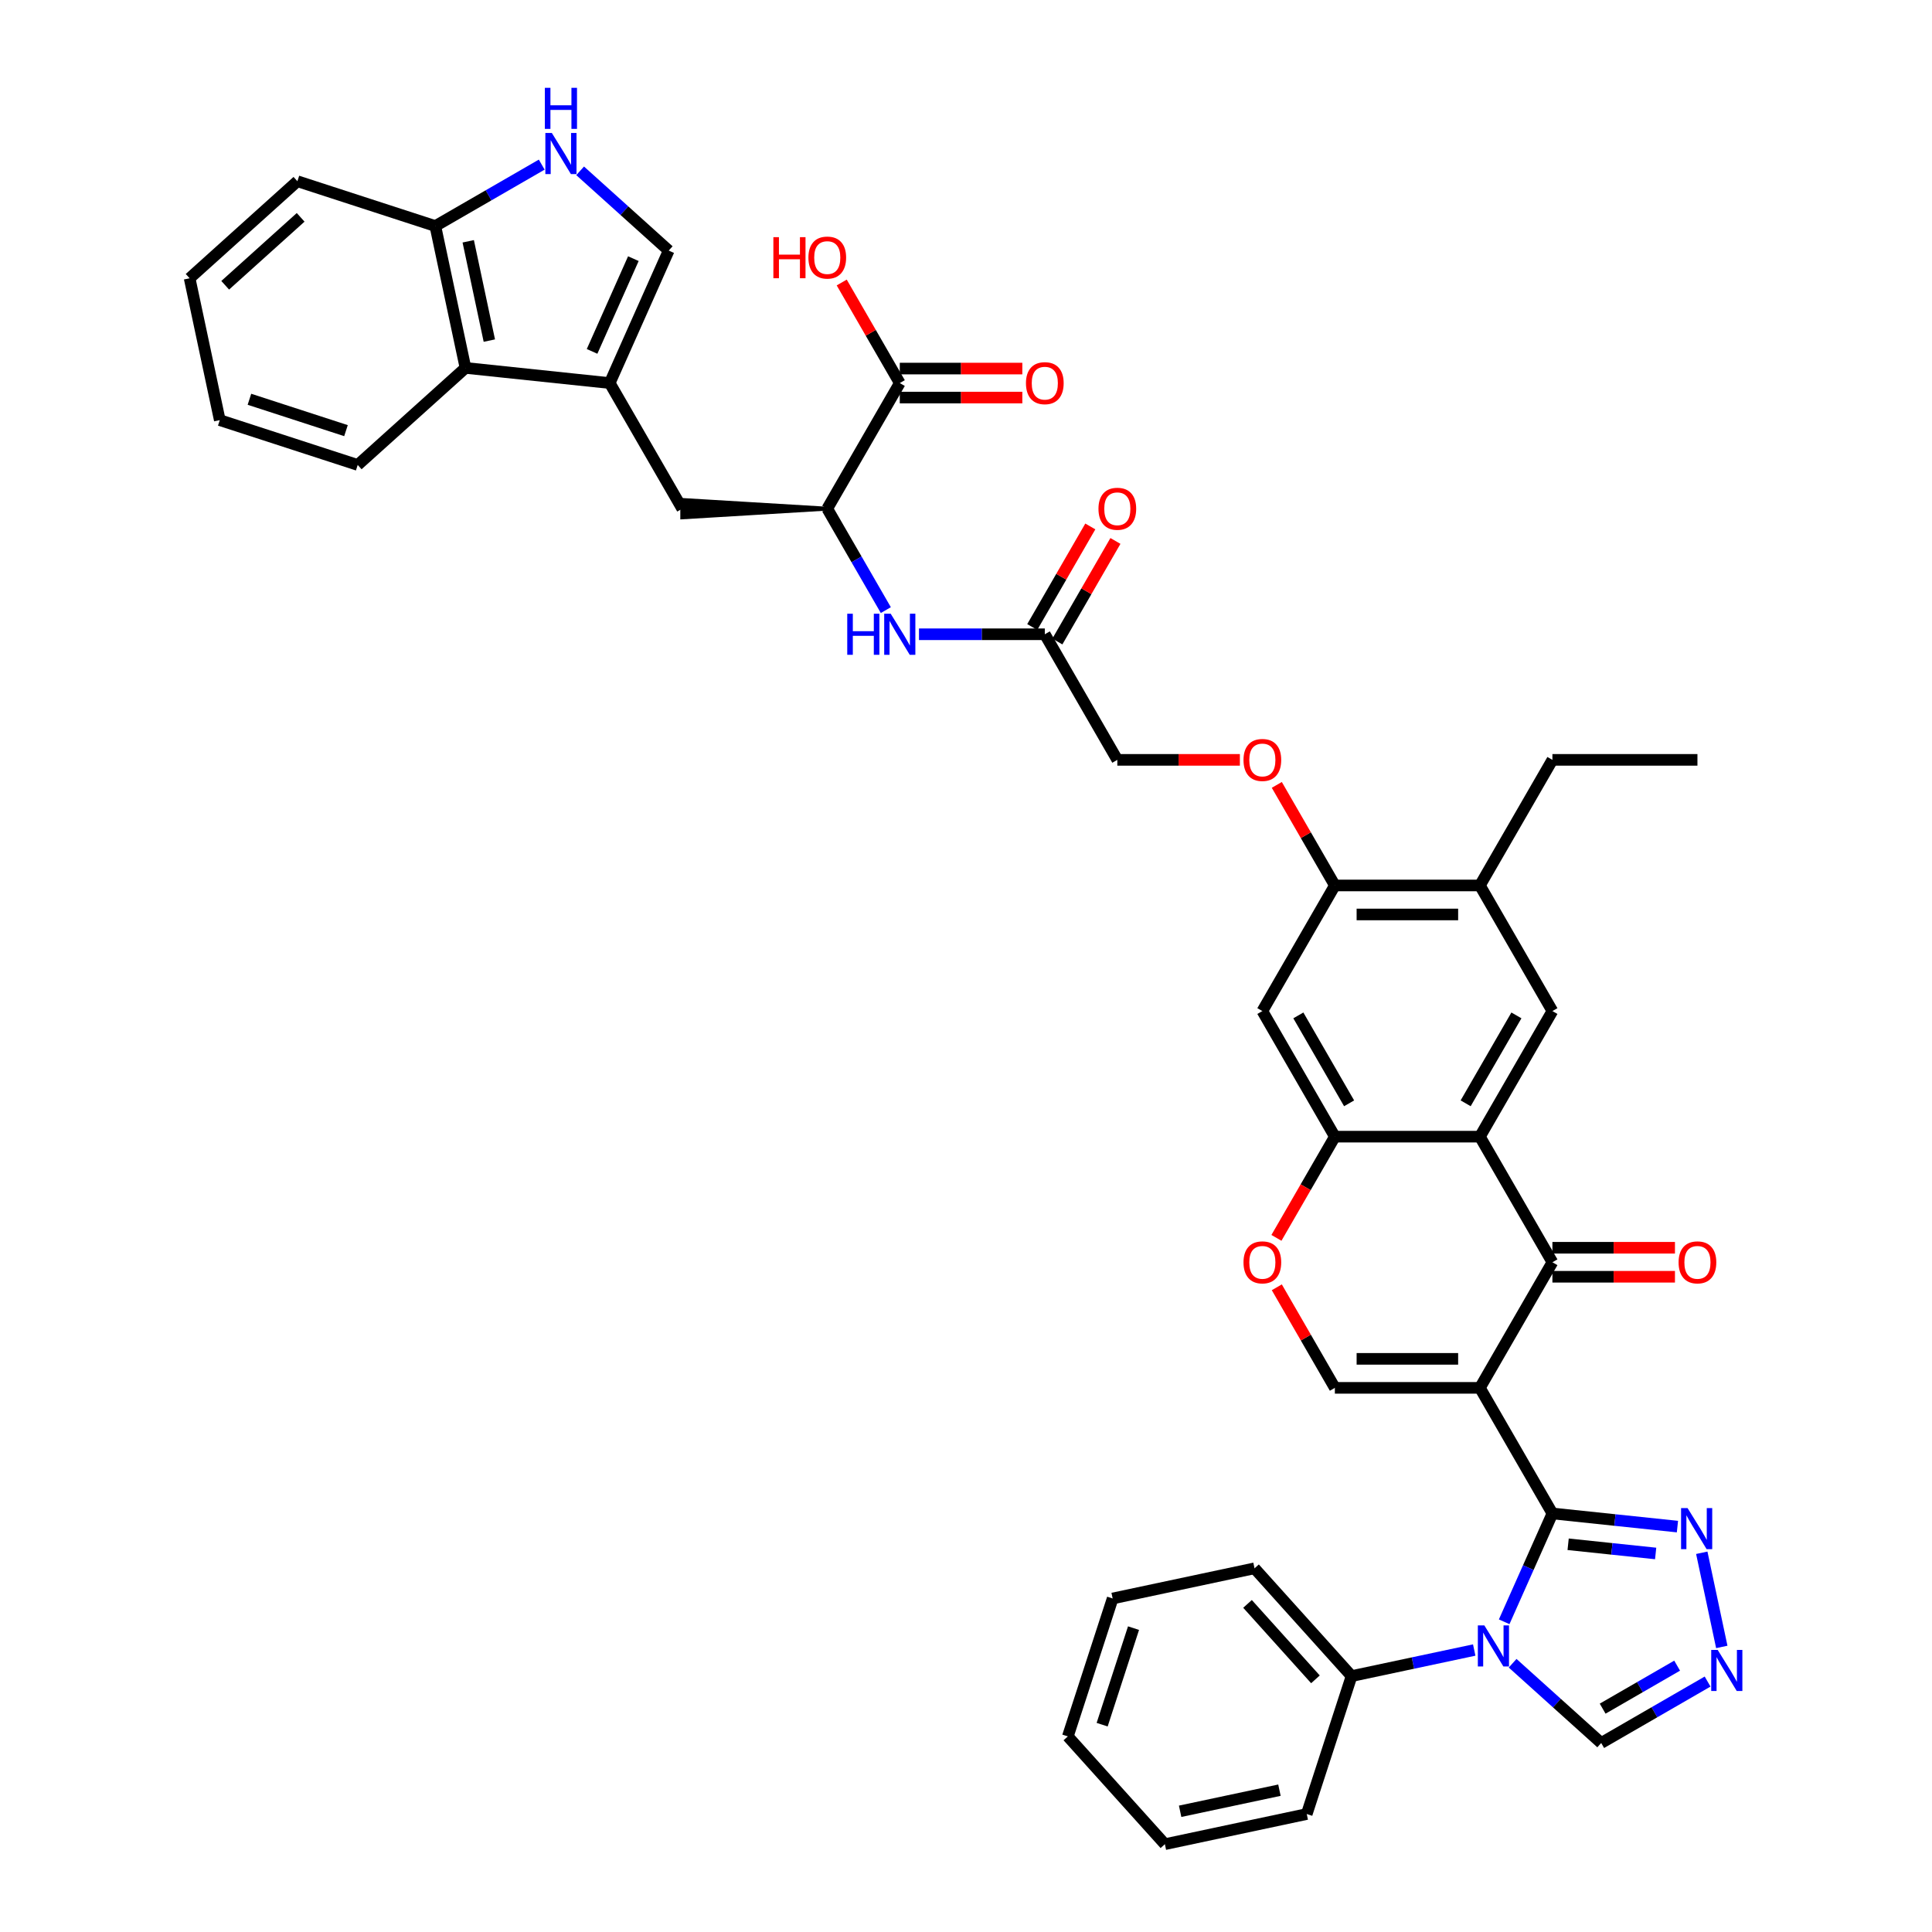 <?xml version='1.0' encoding='iso-8859-1'?>
<svg version='1.1' baseProfile='full'
              xmlns='http://www.w3.org/2000/svg'
                      xmlns:rdkit='http://www.rdkit.org/xml'
                      xmlns:xlink='http://www.w3.org/1999/xlink'
                  xml:space='preserve'
width='1000px' height='1000px' viewBox='0 0 1000 1000'>
<!-- END OF HEADER -->
<rect style='opacity:1.0;fill:#FFFFFF;stroke:none' width='1000' height='1000' x='0' y='0'> </rect>
<path class='bond-0' d='M 765.991,718.352 L 803.525,783.362' style='fill:none;fill-rule:evenodd;stroke:#000000;stroke-width:6px;stroke-linecap:butt;stroke-linejoin:miter;stroke-opacity:1' />
<path class='bond-2' d='M 765.991,718.352 L 803.525,653.342' style='fill:none;fill-rule:evenodd;stroke:#000000;stroke-width:6px;stroke-linecap:butt;stroke-linejoin:miter;stroke-opacity:1' />
<path class='bond-4' d='M 765.991,718.352 L 690.925,718.352' style='fill:none;fill-rule:evenodd;stroke:#000000;stroke-width:6px;stroke-linecap:butt;stroke-linejoin:miter;stroke-opacity:1' />
<path class='bond-4' d='M 754.731,703.339 L 702.185,703.339' style='fill:none;fill-rule:evenodd;stroke:#000000;stroke-width:6px;stroke-linecap:butt;stroke-linejoin:miter;stroke-opacity:1' />
<path class='bond-1' d='M 803.525,783.362 L 791.042,811.397' style='fill:none;fill-rule:evenodd;stroke:#000000;stroke-width:6px;stroke-linecap:butt;stroke-linejoin:miter;stroke-opacity:1' />
<path class='bond-1' d='M 791.042,811.397 L 778.56,839.432' style='fill:none;fill-rule:evenodd;stroke:#0000FF;stroke-width:6px;stroke-linecap:butt;stroke-linejoin:miter;stroke-opacity:1' />
<path class='bond-6' d='M 803.525,783.362 L 835.883,786.763' style='fill:none;fill-rule:evenodd;stroke:#000000;stroke-width:6px;stroke-linecap:butt;stroke-linejoin:miter;stroke-opacity:1' />
<path class='bond-6' d='M 835.883,786.763 L 868.241,790.164' style='fill:none;fill-rule:evenodd;stroke:#0000FF;stroke-width:6px;stroke-linecap:butt;stroke-linejoin:miter;stroke-opacity:1' />
<path class='bond-6' d='M 811.663,799.313 L 834.314,801.694' style='fill:none;fill-rule:evenodd;stroke:#000000;stroke-width:6px;stroke-linecap:butt;stroke-linejoin:miter;stroke-opacity:1' />
<path class='bond-6' d='M 834.314,801.694 L 856.964,804.074' style='fill:none;fill-rule:evenodd;stroke:#0000FF;stroke-width:6px;stroke-linecap:butt;stroke-linejoin:miter;stroke-opacity:1' />
<path class='bond-13' d='M 782.931,860.887 L 805.854,881.528' style='fill:none;fill-rule:evenodd;stroke:#0000FF;stroke-width:6px;stroke-linecap:butt;stroke-linejoin:miter;stroke-opacity:1' />
<path class='bond-13' d='M 805.854,881.528 L 828.778,902.168' style='fill:none;fill-rule:evenodd;stroke:#000000;stroke-width:6px;stroke-linecap:butt;stroke-linejoin:miter;stroke-opacity:1' />
<path class='bond-24' d='M 763.053,854.051 L 731.31,860.798' style='fill:none;fill-rule:evenodd;stroke:#0000FF;stroke-width:6px;stroke-linecap:butt;stroke-linejoin:miter;stroke-opacity:1' />
<path class='bond-24' d='M 731.31,860.798 L 699.566,867.546' style='fill:none;fill-rule:evenodd;stroke:#000000;stroke-width:6px;stroke-linecap:butt;stroke-linejoin:miter;stroke-opacity:1' />
<path class='bond-3' d='M 803.525,653.342 L 765.991,588.333' style='fill:none;fill-rule:evenodd;stroke:#000000;stroke-width:6px;stroke-linecap:butt;stroke-linejoin:miter;stroke-opacity:1' />
<path class='bond-25' d='M 803.525,660.849 L 835.24,660.849' style='fill:none;fill-rule:evenodd;stroke:#000000;stroke-width:6px;stroke-linecap:butt;stroke-linejoin:miter;stroke-opacity:1' />
<path class='bond-25' d='M 835.24,660.849 L 866.956,660.849' style='fill:none;fill-rule:evenodd;stroke:#FF0000;stroke-width:6px;stroke-linecap:butt;stroke-linejoin:miter;stroke-opacity:1' />
<path class='bond-25' d='M 803.525,645.836 L 835.24,645.836' style='fill:none;fill-rule:evenodd;stroke:#000000;stroke-width:6px;stroke-linecap:butt;stroke-linejoin:miter;stroke-opacity:1' />
<path class='bond-25' d='M 835.24,645.836 L 866.956,645.836' style='fill:none;fill-rule:evenodd;stroke:#FF0000;stroke-width:6px;stroke-linecap:butt;stroke-linejoin:miter;stroke-opacity:1' />
<path class='bond-11' d='M 765.991,588.333 L 803.525,523.323' style='fill:none;fill-rule:evenodd;stroke:#000000;stroke-width:6px;stroke-linecap:butt;stroke-linejoin:miter;stroke-opacity:1' />
<path class='bond-11' d='M 758.619,571.075 L 784.893,525.568' style='fill:none;fill-rule:evenodd;stroke:#000000;stroke-width:6px;stroke-linecap:butt;stroke-linejoin:miter;stroke-opacity:1' />
<path class='bond-42' d='M 765.991,588.333 L 690.925,588.333' style='fill:none;fill-rule:evenodd;stroke:#000000;stroke-width:6px;stroke-linecap:butt;stroke-linejoin:miter;stroke-opacity:1' />
<path class='bond-9' d='M 690.925,718.352 L 675.898,692.325' style='fill:none;fill-rule:evenodd;stroke:#000000;stroke-width:6px;stroke-linecap:butt;stroke-linejoin:miter;stroke-opacity:1' />
<path class='bond-9' d='M 675.898,692.325 L 660.872,666.299' style='fill:none;fill-rule:evenodd;stroke:#FF0000;stroke-width:6px;stroke-linecap:butt;stroke-linejoin:miter;stroke-opacity:1' />
<path class='bond-5' d='M 315.591,198.275 L 353.125,263.285' style='fill:none;fill-rule:evenodd;stroke:#000000;stroke-width:6px;stroke-linecap:butt;stroke-linejoin:miter;stroke-opacity:1' />
<path class='bond-12' d='M 315.591,198.275 L 346.124,129.698' style='fill:none;fill-rule:evenodd;stroke:#000000;stroke-width:6px;stroke-linecap:butt;stroke-linejoin:miter;stroke-opacity:1' />
<path class='bond-12' d='M 306.456,181.882 L 327.828,133.878' style='fill:none;fill-rule:evenodd;stroke:#000000;stroke-width:6px;stroke-linecap:butt;stroke-linejoin:miter;stroke-opacity:1' />
<path class='bond-16' d='M 315.591,198.275 L 240.936,190.428' style='fill:none;fill-rule:evenodd;stroke:#000000;stroke-width:6px;stroke-linecap:butt;stroke-linejoin:miter;stroke-opacity:1' />
<path class='bond-8' d='M 880.838,803.714 L 891.197,852.448' style='fill:none;fill-rule:evenodd;stroke:#0000FF;stroke-width:6px;stroke-linecap:butt;stroke-linejoin:miter;stroke-opacity:1' />
<path class='bond-7' d='M 690.925,588.333 L 675.803,614.524' style='fill:none;fill-rule:evenodd;stroke:#000000;stroke-width:6px;stroke-linecap:butt;stroke-linejoin:miter;stroke-opacity:1' />
<path class='bond-7' d='M 675.803,614.524 L 660.681,640.716' style='fill:none;fill-rule:evenodd;stroke:#FF0000;stroke-width:6px;stroke-linecap:butt;stroke-linejoin:miter;stroke-opacity:1' />
<path class='bond-14' d='M 690.925,588.333 L 653.391,523.323' style='fill:none;fill-rule:evenodd;stroke:#000000;stroke-width:6px;stroke-linecap:butt;stroke-linejoin:miter;stroke-opacity:1' />
<path class='bond-14' d='M 698.296,571.075 L 672.023,525.568' style='fill:none;fill-rule:evenodd;stroke:#000000;stroke-width:6px;stroke-linecap:butt;stroke-linejoin:miter;stroke-opacity:1' />
<path class='bond-43' d='M 883.848,870.373 L 856.313,886.27' style='fill:none;fill-rule:evenodd;stroke:#0000FF;stroke-width:6px;stroke-linecap:butt;stroke-linejoin:miter;stroke-opacity:1' />
<path class='bond-43' d='M 856.313,886.27 L 828.778,902.168' style='fill:none;fill-rule:evenodd;stroke:#000000;stroke-width:6px;stroke-linecap:butt;stroke-linejoin:miter;stroke-opacity:1' />
<path class='bond-43' d='M 868.081,862.14 L 848.806,873.268' style='fill:none;fill-rule:evenodd;stroke:#0000FF;stroke-width:6px;stroke-linecap:butt;stroke-linejoin:miter;stroke-opacity:1' />
<path class='bond-43' d='M 848.806,873.268 L 829.532,884.397' style='fill:none;fill-rule:evenodd;stroke:#000000;stroke-width:6px;stroke-linecap:butt;stroke-linejoin:miter;stroke-opacity:1' />
<path class='bond-10' d='M 300.277,88.418 L 323.2,109.058' style='fill:none;fill-rule:evenodd;stroke:#0000FF;stroke-width:6px;stroke-linecap:butt;stroke-linejoin:miter;stroke-opacity:1' />
<path class='bond-10' d='M 323.2,109.058 L 346.124,129.698' style='fill:none;fill-rule:evenodd;stroke:#000000;stroke-width:6px;stroke-linecap:butt;stroke-linejoin:miter;stroke-opacity:1' />
<path class='bond-46' d='M 280.399,85.207 L 252.864,101.104' style='fill:none;fill-rule:evenodd;stroke:#0000FF;stroke-width:6px;stroke-linecap:butt;stroke-linejoin:miter;stroke-opacity:1' />
<path class='bond-46' d='M 252.864,101.104 L 225.329,117.002' style='fill:none;fill-rule:evenodd;stroke:#000000;stroke-width:6px;stroke-linecap:butt;stroke-linejoin:miter;stroke-opacity:1' />
<path class='bond-21' d='M 803.525,523.323 L 765.991,458.313' style='fill:none;fill-rule:evenodd;stroke:#000000;stroke-width:6px;stroke-linecap:butt;stroke-linejoin:miter;stroke-opacity:1' />
<path class='bond-17' d='M 653.391,523.323 L 690.925,458.313' style='fill:none;fill-rule:evenodd;stroke:#000000;stroke-width:6px;stroke-linecap:butt;stroke-linejoin:miter;stroke-opacity:1' />
<path class='bond-15' d='M 428.191,263.285 L 443.348,289.536' style='fill:none;fill-rule:evenodd;stroke:#000000;stroke-width:6px;stroke-linecap:butt;stroke-linejoin:miter;stroke-opacity:1' />
<path class='bond-15' d='M 443.348,289.536 L 458.504,315.788' style='fill:none;fill-rule:evenodd;stroke:#0000FF;stroke-width:6px;stroke-linecap:butt;stroke-linejoin:miter;stroke-opacity:1' />
<path class='bond-18' d='M 428.191,263.285 L 465.725,198.275' style='fill:none;fill-rule:evenodd;stroke:#000000;stroke-width:6px;stroke-linecap:butt;stroke-linejoin:miter;stroke-opacity:1' />
<path class='bond-19' d='M 428.191,263.285 L 353.125,258.781 L 353.125,267.789 Z' style='fill:#000000;fill-rule:evenodd;fill-opacity:1;stroke:#000000;stroke-width:2px;stroke-linecap:butt;stroke-linejoin:miter;stroke-opacity:1;' />
<path class='bond-23' d='M 240.936,190.428 L 225.329,117.002' style='fill:none;fill-rule:evenodd;stroke:#000000;stroke-width:6px;stroke-linecap:butt;stroke-linejoin:miter;stroke-opacity:1' />
<path class='bond-23' d='M 253.28,176.293 L 242.355,124.895' style='fill:none;fill-rule:evenodd;stroke:#000000;stroke-width:6px;stroke-linecap:butt;stroke-linejoin:miter;stroke-opacity:1' />
<path class='bond-31' d='M 240.936,190.428 L 185.151,240.658' style='fill:none;fill-rule:evenodd;stroke:#000000;stroke-width:6px;stroke-linecap:butt;stroke-linejoin:miter;stroke-opacity:1' />
<path class='bond-26' d='M 690.925,458.313 L 675.898,432.287' style='fill:none;fill-rule:evenodd;stroke:#000000;stroke-width:6px;stroke-linecap:butt;stroke-linejoin:miter;stroke-opacity:1' />
<path class='bond-26' d='M 675.898,432.287 L 660.872,406.26' style='fill:none;fill-rule:evenodd;stroke:#FF0000;stroke-width:6px;stroke-linecap:butt;stroke-linejoin:miter;stroke-opacity:1' />
<path class='bond-44' d='M 690.925,458.313 L 765.991,458.313' style='fill:none;fill-rule:evenodd;stroke:#000000;stroke-width:6px;stroke-linecap:butt;stroke-linejoin:miter;stroke-opacity:1' />
<path class='bond-44' d='M 702.185,473.327 L 754.731,473.327' style='fill:none;fill-rule:evenodd;stroke:#000000;stroke-width:6px;stroke-linecap:butt;stroke-linejoin:miter;stroke-opacity:1' />
<path class='bond-27' d='M 465.725,205.782 L 497.44,205.782' style='fill:none;fill-rule:evenodd;stroke:#000000;stroke-width:6px;stroke-linecap:butt;stroke-linejoin:miter;stroke-opacity:1' />
<path class='bond-27' d='M 497.44,205.782 L 529.156,205.782' style='fill:none;fill-rule:evenodd;stroke:#FF0000;stroke-width:6px;stroke-linecap:butt;stroke-linejoin:miter;stroke-opacity:1' />
<path class='bond-27' d='M 465.725,190.768 L 497.44,190.768' style='fill:none;fill-rule:evenodd;stroke:#000000;stroke-width:6px;stroke-linecap:butt;stroke-linejoin:miter;stroke-opacity:1' />
<path class='bond-27' d='M 497.44,190.768 L 529.156,190.768' style='fill:none;fill-rule:evenodd;stroke:#FF0000;stroke-width:6px;stroke-linecap:butt;stroke-linejoin:miter;stroke-opacity:1' />
<path class='bond-30' d='M 465.725,198.275 L 450.698,172.248' style='fill:none;fill-rule:evenodd;stroke:#000000;stroke-width:6px;stroke-linecap:butt;stroke-linejoin:miter;stroke-opacity:1' />
<path class='bond-30' d='M 450.698,172.248 L 435.672,146.222' style='fill:none;fill-rule:evenodd;stroke:#FF0000;stroke-width:6px;stroke-linecap:butt;stroke-linejoin:miter;stroke-opacity:1' />
<path class='bond-20' d='M 475.663,328.294 L 508.227,328.294' style='fill:none;fill-rule:evenodd;stroke:#0000FF;stroke-width:6px;stroke-linecap:butt;stroke-linejoin:miter;stroke-opacity:1' />
<path class='bond-20' d='M 508.227,328.294 L 540.791,328.294' style='fill:none;fill-rule:evenodd;stroke:#000000;stroke-width:6px;stroke-linecap:butt;stroke-linejoin:miter;stroke-opacity:1' />
<path class='bond-32' d='M 765.991,458.313 L 803.525,393.304' style='fill:none;fill-rule:evenodd;stroke:#000000;stroke-width:6px;stroke-linecap:butt;stroke-linejoin:miter;stroke-opacity:1' />
<path class='bond-22' d='M 540.791,328.294 L 578.325,393.304' style='fill:none;fill-rule:evenodd;stroke:#000000;stroke-width:6px;stroke-linecap:butt;stroke-linejoin:miter;stroke-opacity:1' />
<path class='bond-28' d='M 547.292,332.048 L 562.319,306.021' style='fill:none;fill-rule:evenodd;stroke:#000000;stroke-width:6px;stroke-linecap:butt;stroke-linejoin:miter;stroke-opacity:1' />
<path class='bond-28' d='M 562.319,306.021 L 577.345,279.994' style='fill:none;fill-rule:evenodd;stroke:#FF0000;stroke-width:6px;stroke-linecap:butt;stroke-linejoin:miter;stroke-opacity:1' />
<path class='bond-28' d='M 534.29,324.541 L 549.317,298.514' style='fill:none;fill-rule:evenodd;stroke:#000000;stroke-width:6px;stroke-linecap:butt;stroke-linejoin:miter;stroke-opacity:1' />
<path class='bond-28' d='M 549.317,298.514 L 564.343,272.488' style='fill:none;fill-rule:evenodd;stroke:#FF0000;stroke-width:6px;stroke-linecap:butt;stroke-linejoin:miter;stroke-opacity:1' />
<path class='bond-33' d='M 225.329,117.002 L 153.936,93.805' style='fill:none;fill-rule:evenodd;stroke:#000000;stroke-width:6px;stroke-linecap:butt;stroke-linejoin:miter;stroke-opacity:1' />
<path class='bond-34' d='M 699.566,867.546 L 649.337,811.76' style='fill:none;fill-rule:evenodd;stroke:#000000;stroke-width:6px;stroke-linecap:butt;stroke-linejoin:miter;stroke-opacity:1' />
<path class='bond-34' d='M 680.874,869.224 L 645.714,830.174' style='fill:none;fill-rule:evenodd;stroke:#000000;stroke-width:6px;stroke-linecap:butt;stroke-linejoin:miter;stroke-opacity:1' />
<path class='bond-35' d='M 699.566,867.546 L 676.369,938.938' style='fill:none;fill-rule:evenodd;stroke:#000000;stroke-width:6px;stroke-linecap:butt;stroke-linejoin:miter;stroke-opacity:1' />
<path class='bond-29' d='M 641.756,393.304 L 610.04,393.304' style='fill:none;fill-rule:evenodd;stroke:#FF0000;stroke-width:6px;stroke-linecap:butt;stroke-linejoin:miter;stroke-opacity:1' />
<path class='bond-29' d='M 610.04,393.304 L 578.325,393.304' style='fill:none;fill-rule:evenodd;stroke:#000000;stroke-width:6px;stroke-linecap:butt;stroke-linejoin:miter;stroke-opacity:1' />
<path class='bond-37' d='M 185.151,240.658 L 113.758,217.461' style='fill:none;fill-rule:evenodd;stroke:#000000;stroke-width:6px;stroke-linecap:butt;stroke-linejoin:miter;stroke-opacity:1' />
<path class='bond-37' d='M 179.081,222.9 L 129.106,206.662' style='fill:none;fill-rule:evenodd;stroke:#000000;stroke-width:6px;stroke-linecap:butt;stroke-linejoin:miter;stroke-opacity:1' />
<path class='bond-36' d='M 803.525,393.304 L 878.591,393.304' style='fill:none;fill-rule:evenodd;stroke:#000000;stroke-width:6px;stroke-linecap:butt;stroke-linejoin:miter;stroke-opacity:1' />
<path class='bond-47' d='M 153.936,93.805 L 98.151,144.035' style='fill:none;fill-rule:evenodd;stroke:#000000;stroke-width:6px;stroke-linecap:butt;stroke-linejoin:miter;stroke-opacity:1' />
<path class='bond-47' d='M 155.614,112.497 L 116.564,147.657' style='fill:none;fill-rule:evenodd;stroke:#000000;stroke-width:6px;stroke-linecap:butt;stroke-linejoin:miter;stroke-opacity:1' />
<path class='bond-40' d='M 649.337,811.76 L 575.91,827.367' style='fill:none;fill-rule:evenodd;stroke:#000000;stroke-width:6px;stroke-linecap:butt;stroke-linejoin:miter;stroke-opacity:1' />
<path class='bond-39' d='M 676.369,938.938 L 602.943,954.545' style='fill:none;fill-rule:evenodd;stroke:#000000;stroke-width:6px;stroke-linecap:butt;stroke-linejoin:miter;stroke-opacity:1' />
<path class='bond-39' d='M 662.234,926.594 L 610.835,937.519' style='fill:none;fill-rule:evenodd;stroke:#000000;stroke-width:6px;stroke-linecap:butt;stroke-linejoin:miter;stroke-opacity:1' />
<path class='bond-38' d='M 113.758,217.461 L 98.151,144.035' style='fill:none;fill-rule:evenodd;stroke:#000000;stroke-width:6px;stroke-linecap:butt;stroke-linejoin:miter;stroke-opacity:1' />
<path class='bond-41' d='M 602.943,954.545 L 552.713,898.76' style='fill:none;fill-rule:evenodd;stroke:#000000;stroke-width:6px;stroke-linecap:butt;stroke-linejoin:miter;stroke-opacity:1' />
<path class='bond-45' d='M 575.91,827.367 L 552.713,898.76' style='fill:none;fill-rule:evenodd;stroke:#000000;stroke-width:6px;stroke-linecap:butt;stroke-linejoin:miter;stroke-opacity:1' />
<path class='bond-45' d='M 586.709,842.716 L 570.471,892.691' style='fill:none;fill-rule:evenodd;stroke:#000000;stroke-width:6px;stroke-linecap:butt;stroke-linejoin:miter;stroke-opacity:1' />
<path  class='atom-2' d='M 768.293 841.309
L 775.259 852.569
Q 775.95 853.68, 777.061 855.692
Q 778.172 857.703, 778.232 857.824
L 778.232 841.309
L 781.054 841.309
L 781.054 862.568
L 778.142 862.568
L 770.665 850.257
Q 769.794 848.816, 768.864 847.164
Q 767.963 845.513, 767.692 845.002
L 767.692 862.568
L 764.93 862.568
L 764.93 841.309
L 768.293 841.309
' fill='#0000FF'/>
<path  class='atom-7' d='M 873.481 780.579
L 880.447 791.839
Q 881.138 792.95, 882.249 794.961
Q 883.36 796.973, 883.42 797.093
L 883.42 780.579
L 886.242 780.579
L 886.242 801.838
L 883.33 801.838
L 875.853 789.527
Q 874.982 788.085, 874.051 786.434
Q 873.151 784.782, 872.88 784.272
L 872.88 801.838
L 870.118 801.838
L 870.118 780.579
L 873.481 780.579
' fill='#0000FF'/>
<path  class='atom-9' d='M 889.088 854.005
L 896.054 865.265
Q 896.745 866.376, 897.856 868.388
Q 898.967 870.4, 899.027 870.52
L 899.027 854.005
L 901.849 854.005
L 901.849 875.264
L 898.937 875.264
L 891.46 862.953
Q 890.589 861.512, 889.659 859.86
Q 888.758 858.209, 888.487 857.698
L 888.487 875.264
L 885.725 875.264
L 885.725 854.005
L 889.088 854.005
' fill='#0000FF'/>
<path  class='atom-10' d='M 643.633 653.402
Q 643.633 648.298, 646.155 645.445
Q 648.677 642.593, 653.391 642.593
Q 658.105 642.593, 660.628 645.445
Q 663.15 648.298, 663.15 653.402
Q 663.15 658.567, 660.598 661.51
Q 658.045 664.422, 653.391 664.422
Q 648.707 664.422, 646.155 661.51
Q 643.633 658.597, 643.633 653.402
M 653.391 662.02
Q 656.634 662.02, 658.376 659.858
Q 660.147 657.666, 660.147 653.402
Q 660.147 649.229, 658.376 647.127
Q 656.634 644.995, 653.391 644.995
Q 650.148 644.995, 648.377 647.097
Q 646.635 649.199, 646.635 653.402
Q 646.635 657.696, 648.377 659.858
Q 650.148 662.02, 653.391 662.02
' fill='#FF0000'/>
<path  class='atom-11' d='M 285.639 68.839
L 292.605 80.099
Q 293.296 81.21, 294.407 83.222
Q 295.518 85.234, 295.578 85.354
L 295.578 68.839
L 298.4 68.839
L 298.4 90.098
L 295.488 90.098
L 288.011 77.787
Q 287.14 76.346, 286.21 74.695
Q 285.309 73.043, 285.039 72.533
L 285.039 90.098
L 282.276 90.098
L 282.276 68.839
L 285.639 68.839
' fill='#0000FF'/>
<path  class='atom-11' d='M 282.021 45.455
L 284.903 45.455
L 284.903 54.493
L 295.773 54.493
L 295.773 45.455
L 298.656 45.455
L 298.656 66.713
L 295.773 66.713
L 295.773 56.895
L 284.903 56.895
L 284.903 66.713
L 282.021 66.713
L 282.021 45.455
' fill='#0000FF'/>
<path  class='atom-21' d='M 438.535 317.665
L 441.418 317.665
L 441.418 326.703
L 452.288 326.703
L 452.288 317.665
L 455.17 317.665
L 455.17 338.924
L 452.288 338.924
L 452.288 329.105
L 441.418 329.105
L 441.418 338.924
L 438.535 338.924
L 438.535 317.665
' fill='#0000FF'/>
<path  class='atom-21' d='M 461.025 317.665
L 467.992 328.925
Q 468.682 330.036, 469.793 332.048
Q 470.904 334.059, 470.964 334.179
L 470.964 317.665
L 473.787 317.665
L 473.787 338.924
L 470.874 338.924
L 463.398 326.613
Q 462.527 325.171, 461.596 323.52
Q 460.695 321.868, 460.425 321.358
L 460.425 338.924
L 457.662 338.924
L 457.662 317.665
L 461.025 317.665
' fill='#0000FF'/>
<path  class='atom-26' d='M 868.833 653.402
Q 868.833 648.298, 871.355 645.445
Q 873.877 642.593, 878.591 642.593
Q 883.305 642.593, 885.828 645.445
Q 888.35 648.298, 888.35 653.402
Q 888.35 658.567, 885.798 661.51
Q 883.245 664.422, 878.591 664.422
Q 873.907 664.422, 871.355 661.51
Q 868.833 658.597, 868.833 653.402
M 878.591 662.02
Q 881.834 662.02, 883.576 659.858
Q 885.347 657.666, 885.347 653.402
Q 885.347 649.229, 883.576 647.127
Q 881.834 644.995, 878.591 644.995
Q 875.348 644.995, 873.577 647.097
Q 871.835 649.199, 871.835 653.402
Q 871.835 657.696, 873.577 659.858
Q 875.348 662.02, 878.591 662.02
' fill='#FF0000'/>
<path  class='atom-27' d='M 643.633 393.364
Q 643.633 388.259, 646.155 385.407
Q 648.677 382.554, 653.391 382.554
Q 658.105 382.554, 660.628 385.407
Q 663.15 388.259, 663.15 393.364
Q 663.15 398.528, 660.598 401.471
Q 658.045 404.384, 653.391 404.384
Q 648.707 404.384, 646.155 401.471
Q 643.633 398.558, 643.633 393.364
M 653.391 401.982
Q 656.634 401.982, 658.376 399.82
Q 660.147 397.628, 660.147 393.364
Q 660.147 389.19, 658.376 387.088
Q 656.634 384.956, 653.391 384.956
Q 650.148 384.956, 648.377 387.058
Q 646.635 389.16, 646.635 393.364
Q 646.635 397.658, 648.377 399.82
Q 650.148 401.982, 653.391 401.982
' fill='#FF0000'/>
<path  class='atom-28' d='M 531.033 198.335
Q 531.033 193.23, 533.555 190.378
Q 536.077 187.525, 540.791 187.525
Q 545.505 187.525, 548.028 190.378
Q 550.55 193.23, 550.55 198.335
Q 550.55 203.5, 547.998 206.442
Q 545.445 209.355, 540.791 209.355
Q 536.107 209.355, 533.555 206.442
Q 531.033 203.53, 531.033 198.335
M 540.791 206.953
Q 544.034 206.953, 545.776 204.791
Q 547.547 202.599, 547.547 198.335
Q 547.547 194.161, 545.776 192.059
Q 544.034 189.928, 540.791 189.928
Q 537.548 189.928, 535.777 192.029
Q 534.035 194.131, 534.035 198.335
Q 534.035 202.629, 535.777 204.791
Q 537.548 206.953, 540.791 206.953
' fill='#FF0000'/>
<path  class='atom-29' d='M 568.566 263.345
Q 568.566 258.24, 571.088 255.388
Q 573.61 252.535, 578.325 252.535
Q 583.039 252.535, 585.561 255.388
Q 588.083 258.24, 588.083 263.345
Q 588.083 268.509, 585.531 271.452
Q 582.979 274.364, 578.325 274.364
Q 573.64 274.364, 571.088 271.452
Q 568.566 268.539, 568.566 263.345
M 578.325 271.962
Q 581.567 271.962, 583.309 269.8
Q 585.081 267.608, 585.081 263.345
Q 585.081 259.171, 583.309 257.069
Q 581.567 254.937, 578.325 254.937
Q 575.082 254.937, 573.31 257.039
Q 571.569 259.141, 571.569 263.345
Q 571.569 267.638, 573.31 269.8
Q 575.082 271.962, 578.325 271.962
' fill='#FF0000'/>
<path  class='atom-31' d='M 400.297 122.756
L 403.179 122.756
L 403.179 131.794
L 414.049 131.794
L 414.049 122.756
L 416.931 122.756
L 416.931 144.015
L 414.049 144.015
L 414.049 134.196
L 403.179 134.196
L 403.179 144.015
L 400.297 144.015
L 400.297 122.756
' fill='#FF0000'/>
<path  class='atom-31' d='M 418.433 133.325
Q 418.433 128.221, 420.955 125.368
Q 423.477 122.516, 428.191 122.516
Q 432.905 122.516, 435.428 125.368
Q 437.95 128.221, 437.95 133.325
Q 437.95 138.49, 435.398 141.433
Q 432.845 144.345, 428.191 144.345
Q 423.507 144.345, 420.955 141.433
Q 418.433 138.52, 418.433 133.325
M 428.191 141.943
Q 431.434 141.943, 433.176 139.781
Q 434.947 137.589, 434.947 133.325
Q 434.947 129.152, 433.176 127.05
Q 431.434 124.918, 428.191 124.918
Q 424.948 124.918, 423.177 127.02
Q 421.435 129.122, 421.435 133.325
Q 421.435 137.619, 423.177 139.781
Q 424.948 141.943, 428.191 141.943
' fill='#FF0000'/>
</svg>
